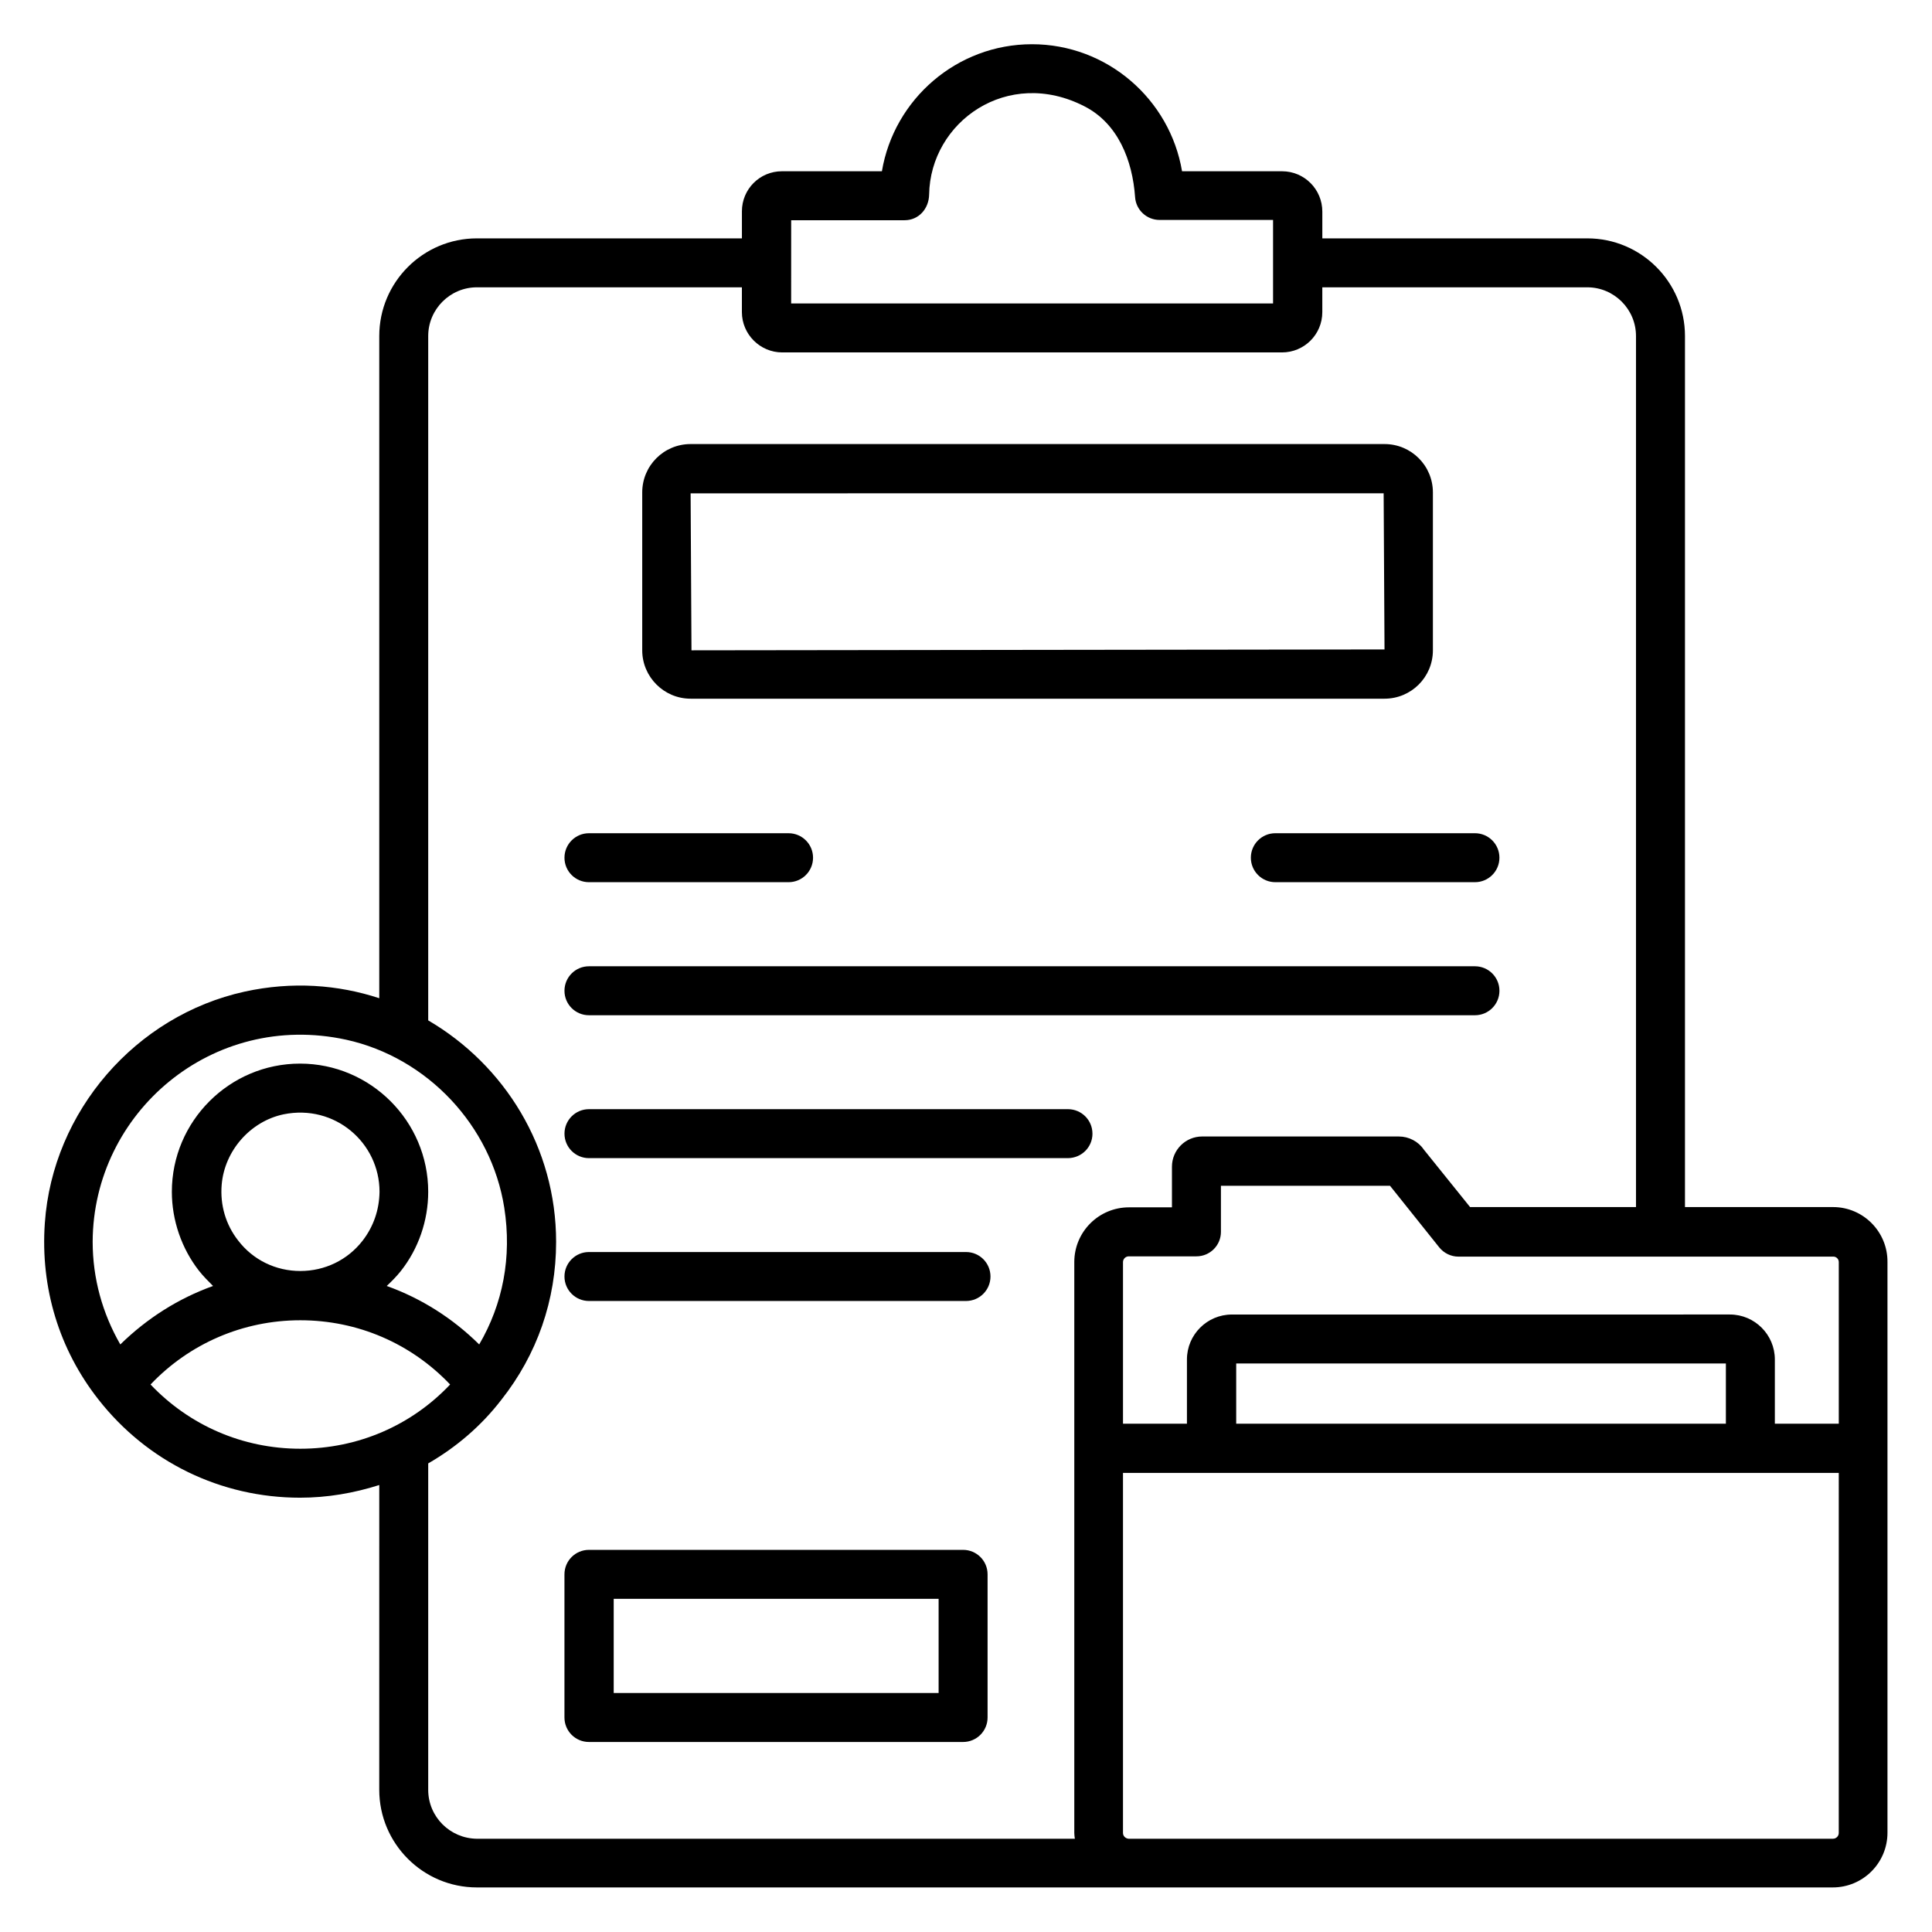 <?xml version="1.0" encoding="UTF-8"?>
<!-- Uploaded to: SVG Find, www.svgrepo.com, Generator: SVG Find Mixer Tools -->
<svg fill="#000000" width="800px" height="800px" version="1.1" viewBox="144 144 512 512" xmlns="http://www.w3.org/2000/svg">
 <g>
  <path d="m327.02 329.16h183.89c7.098 0 12.824-5.727 12.824-12.824v-41.832c0-7.098-5.727-12.824-12.824-12.824h-183.89c-7.098 0-12.824 5.727-12.824 12.824v41.832c0 7.023 5.723 12.824 12.824 12.824zm183.66-54.426 0.23 41.375-183.66 0.23-0.23-41.602z"/>
  <path d="m300.08 377.79h52.898c3.586 0 6.488-2.902 6.488-6.488s-2.902-6.488-6.488-6.488h-52.898c-3.586 0-6.488 2.902-6.488 6.488-0.004 3.586 2.898 6.488 6.488 6.488z"/>
  <path d="m475.49 371.3c0 3.586 2.902 6.488 6.488 6.488h52.898c3.586 0 6.488-2.902 6.488-6.488s-2.902-6.488-6.488-6.488h-52.898c-3.586 0-6.488 2.898-6.488 6.488z"/>
  <path d="m300.08 413.05h234.8c3.586 0 6.488-2.902 6.488-6.488s-2.902-6.488-6.488-6.488h-234.8c-3.586 0-6.488 2.902-6.488 6.488-0.004 3.59 2.898 6.488 6.488 6.488z"/>
  <path d="m433.51 444.43c0-3.586-2.902-6.488-6.488-6.488h-126.94c-3.586 0-6.488 2.902-6.488 6.488 0 3.586 2.902 6.488 6.488 6.488h126.87c3.664 0 6.562-2.902 6.562-6.488z"/>
  <path d="m400 475.8h-99.922c-3.586 0-6.488 2.902-6.488 6.488 0 3.586 2.902 6.488 6.488 6.488h99.922c3.586 0 6.488-2.902 6.488-6.488 0-3.59-2.902-6.488-6.488-6.488z"/>
  <path d="m629.77 463.89h-39.234v-230.84c0-14.273-11.602-25.879-25.879-25.879h-70.227v-7.098c0-5.879-4.734-10.688-10.688-10.688h-26.488c-3.207-19.082-19.848-33.664-39.77-33.664s-36.562 14.578-39.77 33.664h-26.488c-5.879 0-10.609 4.734-10.609 10.609v7.176h-70.227c-14.273 0-25.879 11.602-25.879 25.879v175.49c-10.914-3.586-23.055-4.504-35.648-1.754-28.93 6.336-50.914 31.754-52.977 61.297-1.223 17.25 3.816 33.586 14.199 46.793 12.977 16.566 32.441 26.031 53.434 26.031 7.25 0 14.273-1.223 20.992-3.359l-0.004 80.762c0 14.273 11.602 25.879 25.879 25.879h359.31c8.016 0 14.504-6.488 14.504-14.504v-151.22c0.074-8.012-6.414-14.578-14.43-14.578zm1.527 14.578v42.824h-16.945v-17.023c0-6.566-5.344-11.91-11.91-11.91l-131.98 0.004c-6.566 0-11.91 5.344-11.91 11.91v17.023h-16.945v-42.824c0-0.84 0.688-1.527 1.527-1.527h17.938c3.586 0 6.488-2.902 6.488-6.488v-12.215h44.809l13.055 16.336c1.223 1.527 3.129 2.441 5.039 2.441h99.234c0.914-0.074 1.602 0.613 1.602 1.449zm-159.69 42.824v-15.953h129.77v15.953zm-117.94-318.93h30.074c3.742 0 6.414-3.055 6.488-6.793 0.305-19.312 20.84-33.895 41.223-23.359 8.777 4.504 12.672 14.199 13.359 24.047 0.23 3.359 3.055 6.031 6.488 6.031h30.074v22.137h-127.71zm-117.94 217.17c21.527 4.734 38.473 22.746 41.906 44.504 2.062 13.129-0.383 25.57-6.641 36.258-7.023-6.945-15.344-12.215-24.504-15.496 1.297-1.223 2.594-2.519 3.742-3.969 4.656-5.879 7.25-13.359 7.25-20.992 0-18.703-15.266-33.969-33.969-33.969s-33.969 15.266-33.969 33.969c0 7.559 2.594 15.039 7.176 20.914 1.145 1.449 2.441 2.75 3.742 4.047-9.16 3.281-17.48 8.551-24.578 15.496-4.734-8.246-7.328-17.48-7.328-27.25 0.148-34.199 31.676-61.219 67.172-53.512zm4.352 53.281c-3.969 5.113-10 8.016-16.488 8.016-6.488 0-12.52-2.902-16.488-8.09-3.281-4.199-4.809-9.391-4.352-14.809 0.762-9.008 7.633-16.793 16.41-18.625 13.512-2.75 25.418 7.481 25.418 20.535-0.074 4.805-1.602 9.234-4.5 12.973zm-56.184 38.094c10.305-10.84 24.504-17.023 39.695-17.023 15.266 0 29.391 6.184 39.695 17.023-10.23 10.84-24.426 17.023-39.695 17.023-15.27 0-29.391-6.184-39.695-17.023zm73.586 107.4v-86.488c7.406-4.273 14.047-9.922 19.391-16.871 9.465-11.984 14.504-26.41 14.504-41.832 0-25.039-13.664-46.871-33.895-58.703v-181.37c0-7.098 5.801-12.902 12.902-12.902h70.227v6.566c0 5.879 4.809 10.688 10.688 10.688h132.44c5.879 0 10.688-4.734 10.688-10.688v-6.566h70.227c7.098 0 12.902 5.801 12.902 12.902v230.84h-43.969l-12.289-15.266c-1.449-2.137-3.969-3.434-6.566-3.434l-52.137-0.004c-4.426 0-8.016 3.586-8.016 8.016v10.762h-11.375c-8.016 0-14.504 6.488-14.504 14.504v151.3c0 0.535 0.078 0.992 0.152 1.527h-158.47c-7.102-0.078-12.902-5.801-12.902-12.977zm373.81 11.449c0 0.84-0.688 1.527-1.527 1.527h-186.48-0.152-0.078c-0.762-0.078-1.449-0.688-1.449-1.527v-95.418h189.69z"/>
  <path d="m399.23 554.73h-99.156c-3.586 0-6.488 2.902-6.488 6.488v37.938c0 3.586 2.902 6.488 6.488 6.488h99.156c3.586 0 6.488-2.902 6.488-6.488v-37.938c0-3.59-2.898-6.488-6.488-6.488zm-6.488 37.938h-86.105v-24.961h86.105z"/>
 </g>
</svg>